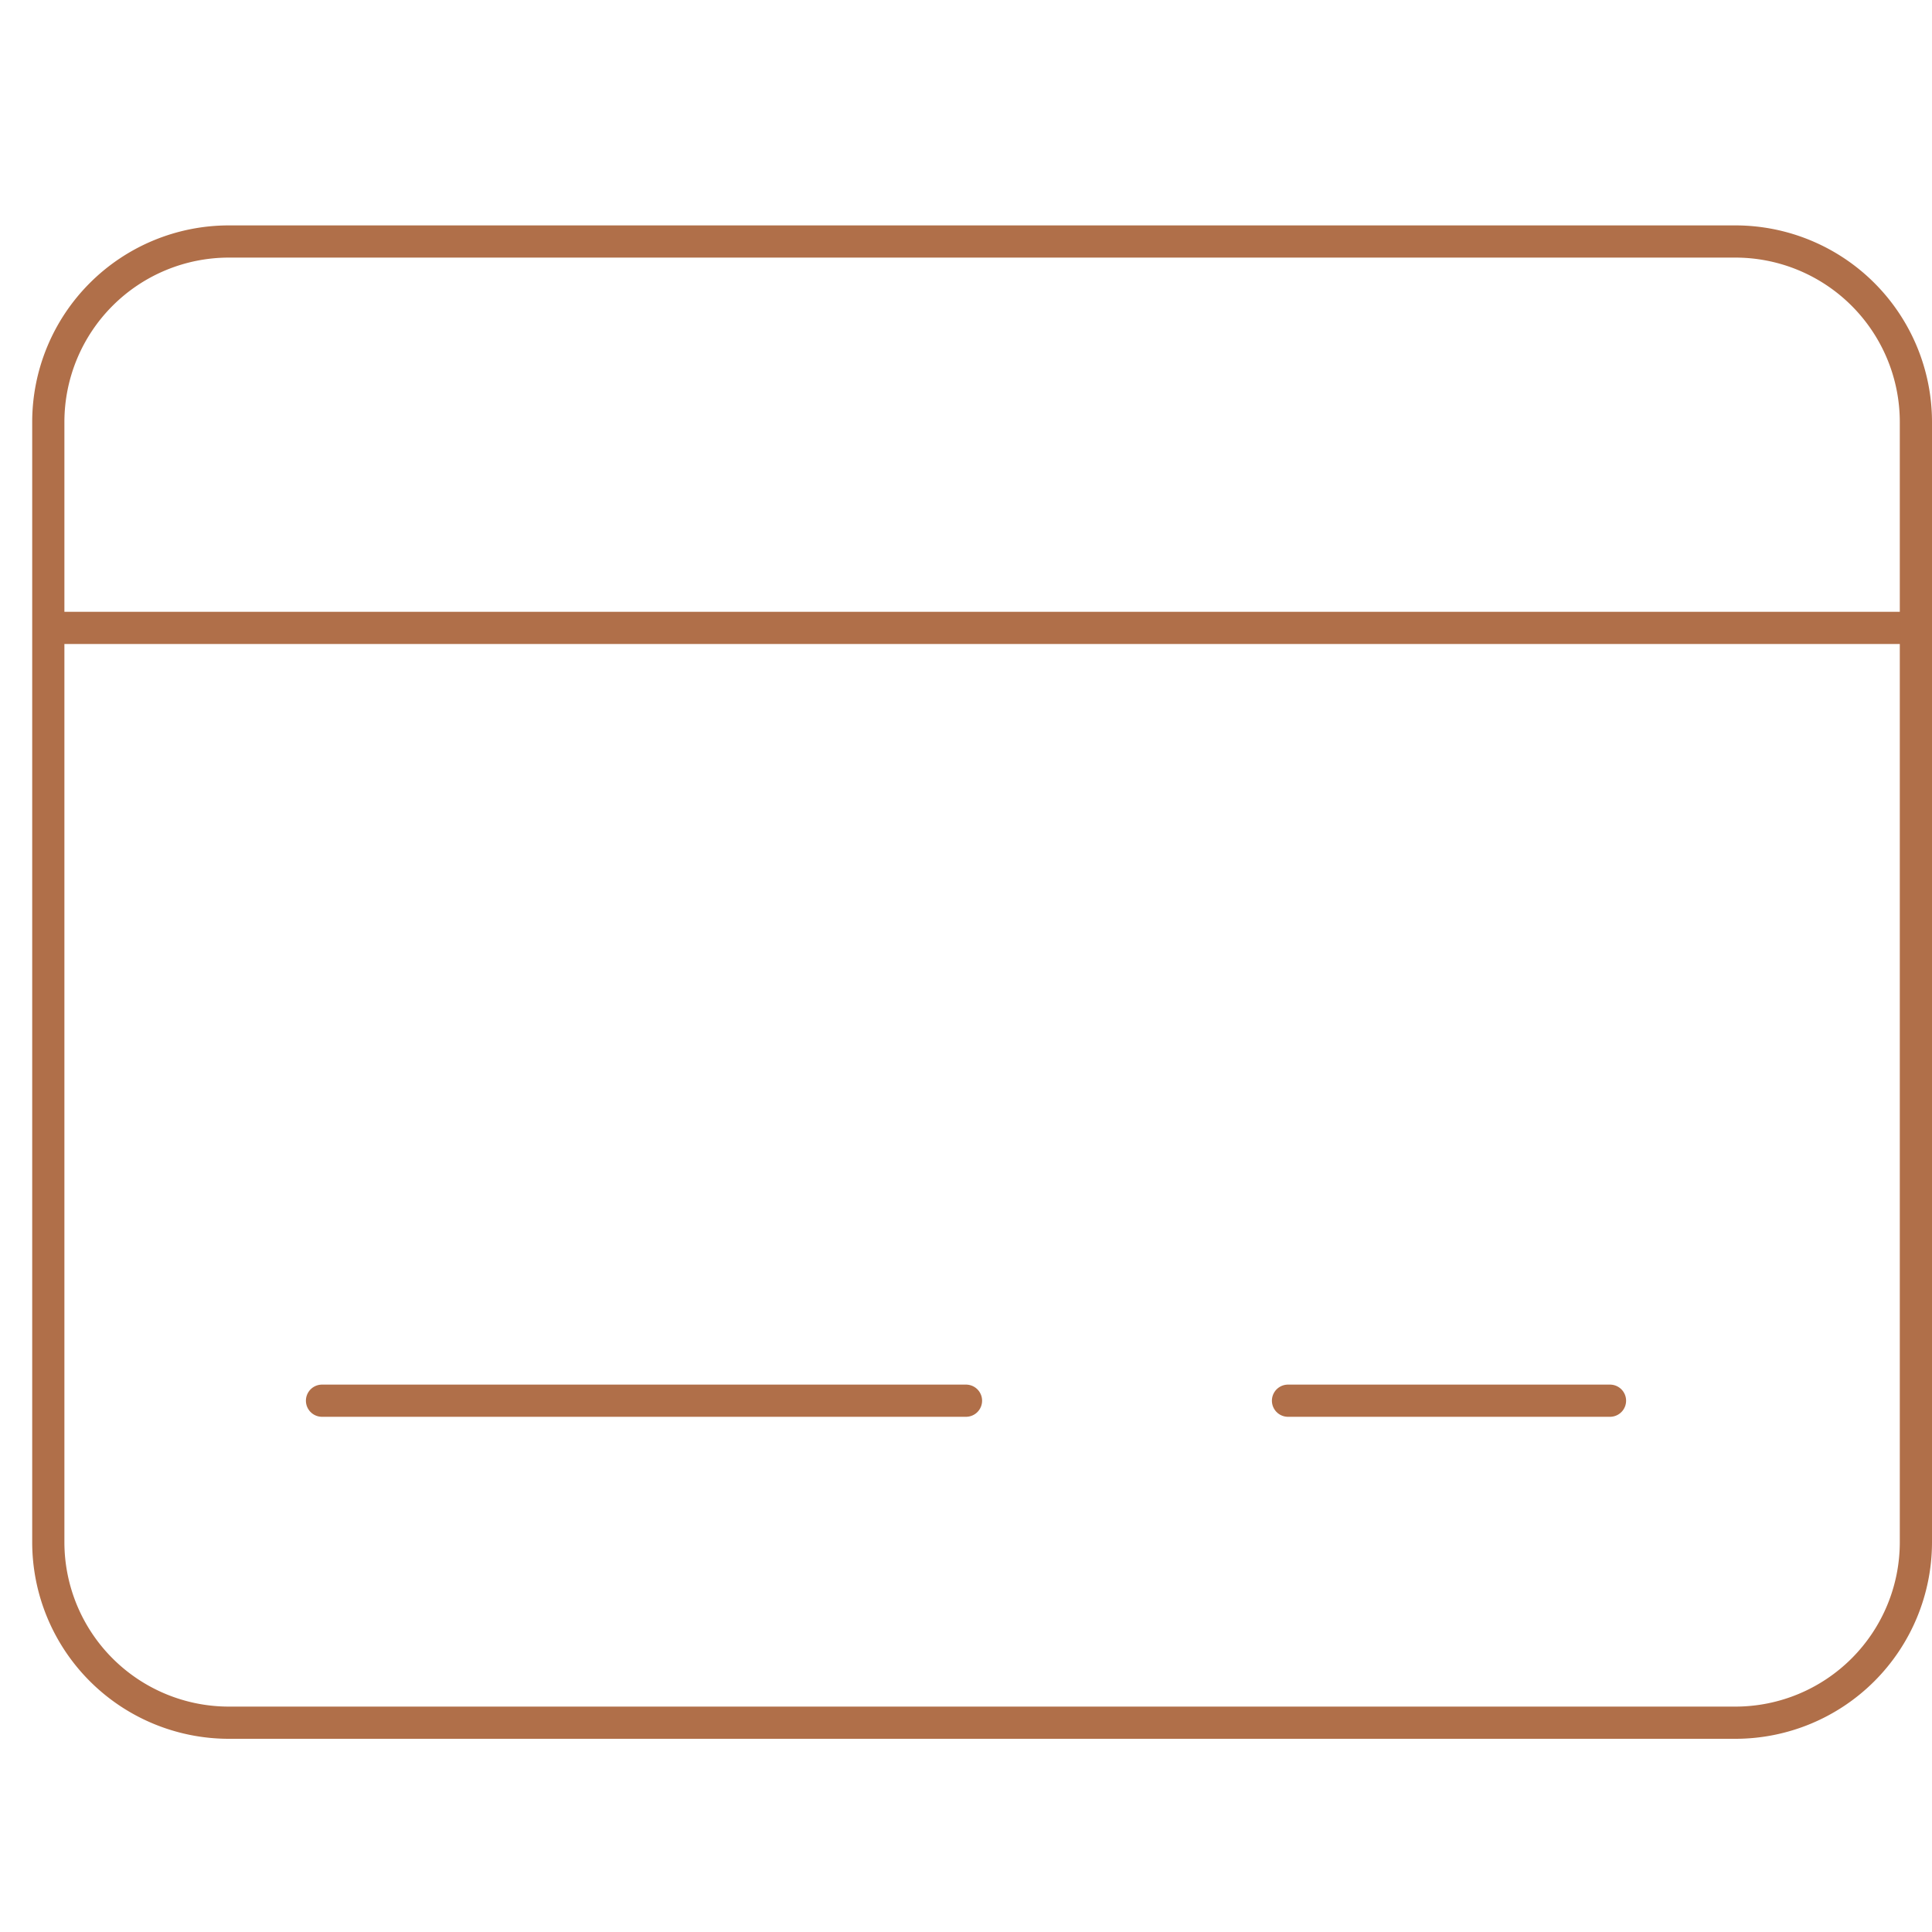 <svg xmlns="http://www.w3.org/2000/svg" width="60" height="60" viewBox="0 0 60 60">
  <g id="Group_844" data-name="Group 844" transform="translate(-192 -1098)">
    <rect id="Rectangle_740" data-name="Rectangle 740" width="60" height="60" transform="translate(192 1098)" fill="none"/>
    <path id="Rectangle_741" data-name="Rectangle 741" d="M5.609,0H52.392A5.608,5.608,0,0,1,58,5.608V40.392A5.608,5.608,0,0,1,52.392,46H5.609A5.609,5.609,0,0,1,0,40.391V5.609A5.609,5.609,0,0,1,5.609,0Z" transform="translate(193.5 1105.5)" fill="none" stroke="#b06f49" stroke-linecap="round" stroke-linejoin="round" stroke-miterlimit="10" stroke-width="1"/>
    <line id="Line_11" data-name="Line 11" x2="57" transform="translate(194 1117.5)" fill="none" stroke="#b06f49" stroke-linecap="round" stroke-miterlimit="10" stroke-width="1"/>
    <line id="Line_12" data-name="Line 12" x2="20" transform="translate(202 1141.5)" fill="none" stroke="#b06f49" stroke-linecap="round" stroke-miterlimit="10" stroke-width="1"/>
    <line id="Line_13" data-name="Line 13" x2="10" transform="translate(232 1141.5)" fill="none" stroke="#b06f49" stroke-linecap="round" stroke-miterlimit="10" stroke-width="1"/>
  </g>
</svg>
